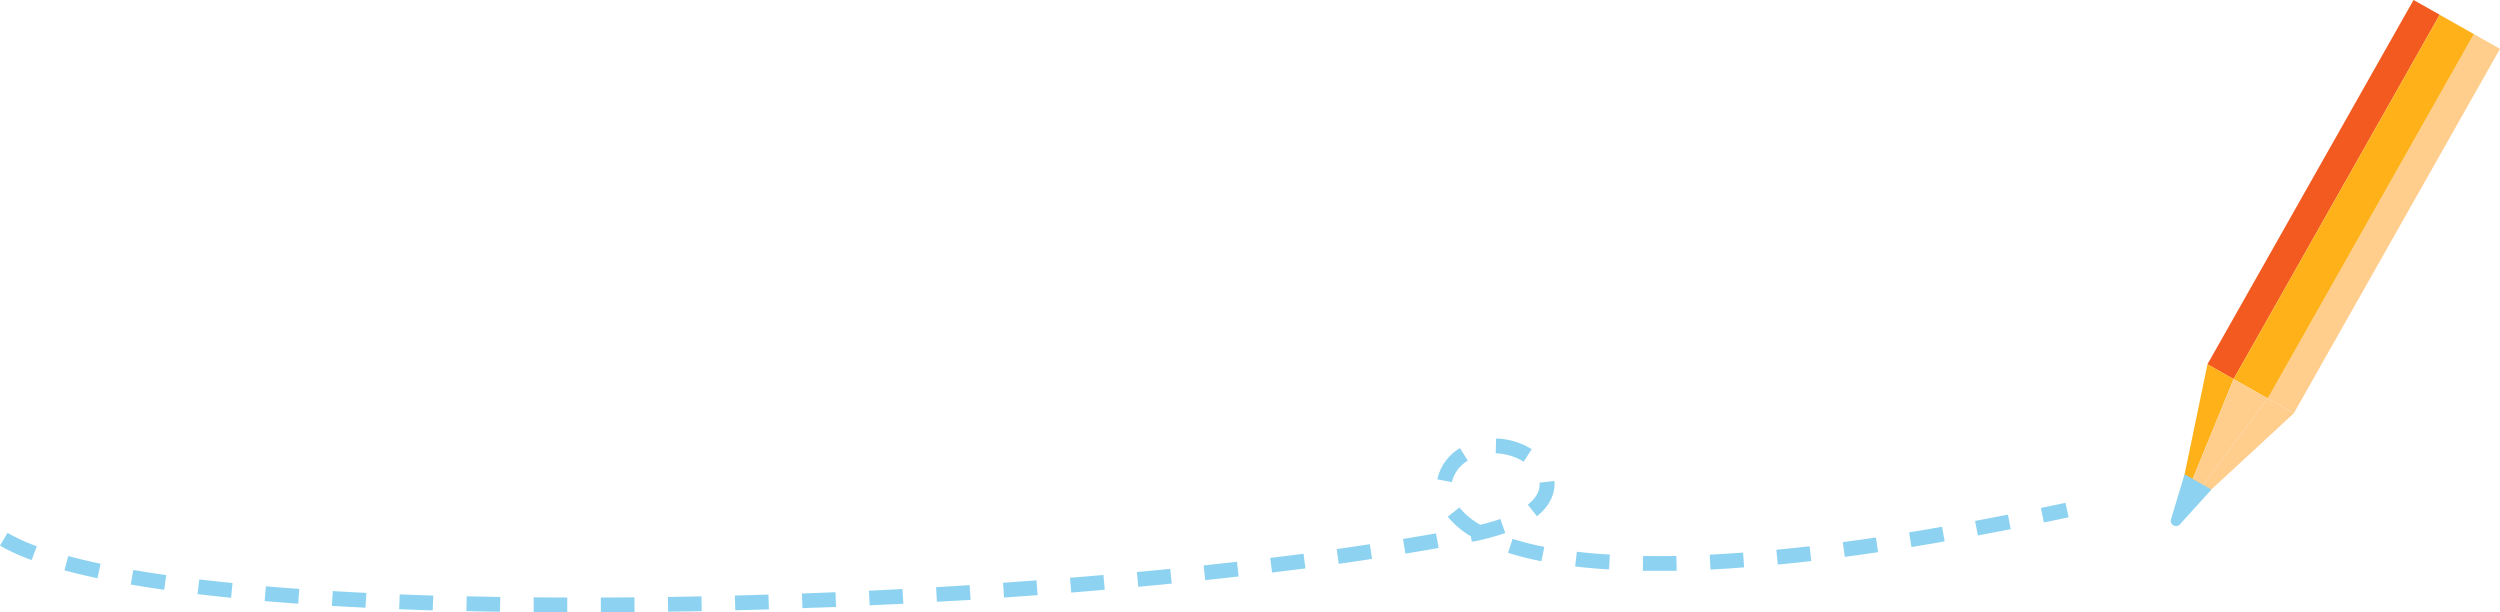   <svg xmlns="http://www.w3.org/2000/svg" viewBox="0 0 893.45 218.84" width="100%" style="vertical-align: middle; max-width: 100%;">
   <g>
    <g>
     <rect x="755.62" y="62.37" width="149.58" height="10.73" transform="translate(362.53 757.13) rotate(-60.5)" fill="rgb(242, 90, 32)">
     </rect>
     <rect x="777.17" y="74.56" width="149.58" height="10.73" transform="translate(362.86 782.07) rotate(-60.5)" fill="rgb(255, 205, 140)">
     </rect>
     <rect x="766.39" y="66.82" width="149.58" height="14.03" transform="translate(362.7 769.6) rotate(-60.5)" fill="rgb(255, 177, 25)">
     </rect>
     <polygon points="788.91 130.19 777.55 184.81 777.94 185.03 798.25 135.47 788.91 130.19" fill="rgb(255, 177, 25)">
     </polygon>
     <polygon points="810.46 142.38 778.44 185.31 778.82 185.53 819.8 147.66 810.46 142.38" fill="rgb(255, 205, 140)">
     </polygon>
     <polygon points="798.25 135.47 777.94 185.03 778.44 185.31 810.46 142.38 798.25 135.47" fill="rgb(255, 205, 140)">
     </polygon>
     <path d="M775.87,185.56a1.89,1.89,0,0,0,3.21,1.82l2.8-3.1,8.45-9.34-4.8-2.71-4.8-2.72-3.65,12.05Z" fill="rgb(141,211,241)">
     </path>
     <path d="M202.73,218.84q-6,0-12-.06l0-5.31q6,.06,12,.07Zm12,0,0-5.3q6,0,12-.08l.05,5.3Q220.73,218.81,214.75,218.83Zm-36.06-.2c-4-.07-8.05-.14-12-.24l.12-5.3q5.94.14,12,.24Zm60.1,0-.09-5.3q6-.09,12-.22l.11,5.3Q244.77,218.52,238.79,218.6Zm24-.5-.14-5.3q6-.17,12-.35l.16,5.3Q268.77,217.95,262.77,218.1Zm-108.13,0q-6.07-.19-12-.43l.21-5.29q5.92.22,12,.42Zm132.14-.73-.2-5.3q6-.22,12-.47l.22,5.29Q292.79,217.12,286.78,217.34Zm-156.17-.23q-6.09-.3-12-.65l.32-5.29q5.9.35,12,.65Zm180.19-.78-.25-5.3q6-.28,12-.6l.28,5.29Q316.82,216.05,310.8,216.33Zm-204.22-.65c-4.07-.29-8.1-.61-12-.94l.45-5.28c3.87.33,7.88.64,11.93.93Zm228.26-.62-.31-5.29q6-.35,12-.72l.34,5.29Q340.86,214.72,334.84,215.06ZM82.59,213.64c-4.08-.41-8.11-.86-12-1.32l.62-5.26c3.84.46,7.84.89,11.89,1.3Zm276.24-.09-.36-5.29q6-.42,11.95-.86l.4,5.29Zm24-1.78-.42-5.29q6-.48,11.95-1l.45,5.28Q388.83,211.3,382.8,211.77Zm-324.16-1c-4.16-.59-8.17-1.22-11.93-1.86l.89-5.23c3.71.64,7.68,1.26,11.79,1.84Zm348.12-1.06-.49-5.28q6-.56,11.93-1.14l.53,5.27Q412.79,209.15,406.76,209.71Zm23.93-2.37-.56-5.27q6-.65,11.91-1.31l.6,5.27Q436.73,206.69,430.69,207.34Zm-395.88-.69c-4.22-.9-8.19-1.84-11.81-2.82l1.38-5.12c3.52.95,7.4,1.88,11.53,2.75Zm419.77-2-.64-5.26q6-.74,11.89-1.5l.69,5.25C462.59,203.63,458.62,204.13,454.58,204.62ZM592.36,204c-1.78,0-3.53,0-5.24,0l.09-5.31q5.68.1,11.9,0l.1,5.3C596.87,204,594.59,204,592.36,204Zm18.93-.49-.26-5.29c3.84-.19,7.85-.44,11.9-.74l.4,5.29C619.22,203.1,615.17,203.35,611.29,203.54Zm-36.27,0c-4.2-.25-8.27-.61-12.1-1.06l.62-5.27c3.73.44,7.7.79,11.8,1Zm60.32-1.76-.51-5.28c3.88-.37,7.87-.79,11.88-1.25l.61,5.26C643.28,201,639.25,201.39,635.34,201.77Zm-156.9-.27-.74-5.25c4-.57,8-1.15,11.85-1.74l.8,5.24C486.47,200.34,482.46,200.93,478.44,201.5Zm72.43-.91a106.44,106.44,0,0,1-11.91-3l1.61-5a101.56,101.56,0,0,0,11.33,2.87Zm-539.55-.42A70.85,70.85,0,0,1,0,195l2.69-4.57a66.6,66.6,0,0,0,10.46,4.79ZM659.27,199l-.69-5.26c3.88-.51,7.87-1.07,11.84-1.66l.78,5.25C667.2,197.94,663.19,198.5,659.27,199Zm-157-1.15-.86-5.23c4-.67,8-1.35,11.79-2l.94,5.22C510.27,196.51,506.28,197.2,502.24,197.87Zm180.85-2.36-.85-5.24c3.82-.61,7.79-1.28,11.8-2l.91,5.22C690.92,194.21,686.93,194.89,683.09,195.51ZM526,193.58l-.38-1.93a31,31,0,0,1-8.22-7l4.16-3.28a26.43,26.43,0,0,0,7.46,6.17,69.91,69.91,0,0,0,7.18-2.07l1.76,5a81.61,81.61,0,0,1-11.07,3Zm180.84-2.21-1-5.21q5.77-1.07,11.76-2.25l1,5.2Q712.59,190.3,706.79,191.37Zm23.6-4.64-1.07-5.19c2.89-.6,5.83-1.21,8.8-1.85l1.11,5.18Q734.76,185.83,730.39,186.73ZM549.28,184.5,546,180.37c2.79-2.24,4.21-4.64,4.21-7.12a6.47,6.47,0,0,0,0-.76l5.27-.61a12.73,12.73,0,0,1,.08,1.37C555.47,176.12,554.39,180.39,549.28,184.5Zm-30.4-12.19-5.2-1a17.16,17.16,0,0,1,8.07-11.17l2.82,4.49A12.14,12.14,0,0,0,518.88,172.31Zm25.66-7.3a20.08,20.08,0,0,0-10-3l.13-5.3a25.41,25.41,0,0,1,12.72,3.81Z" fill="rgb(141,211,241)">
     </path>
    </g>
   </g>
  </svg>
